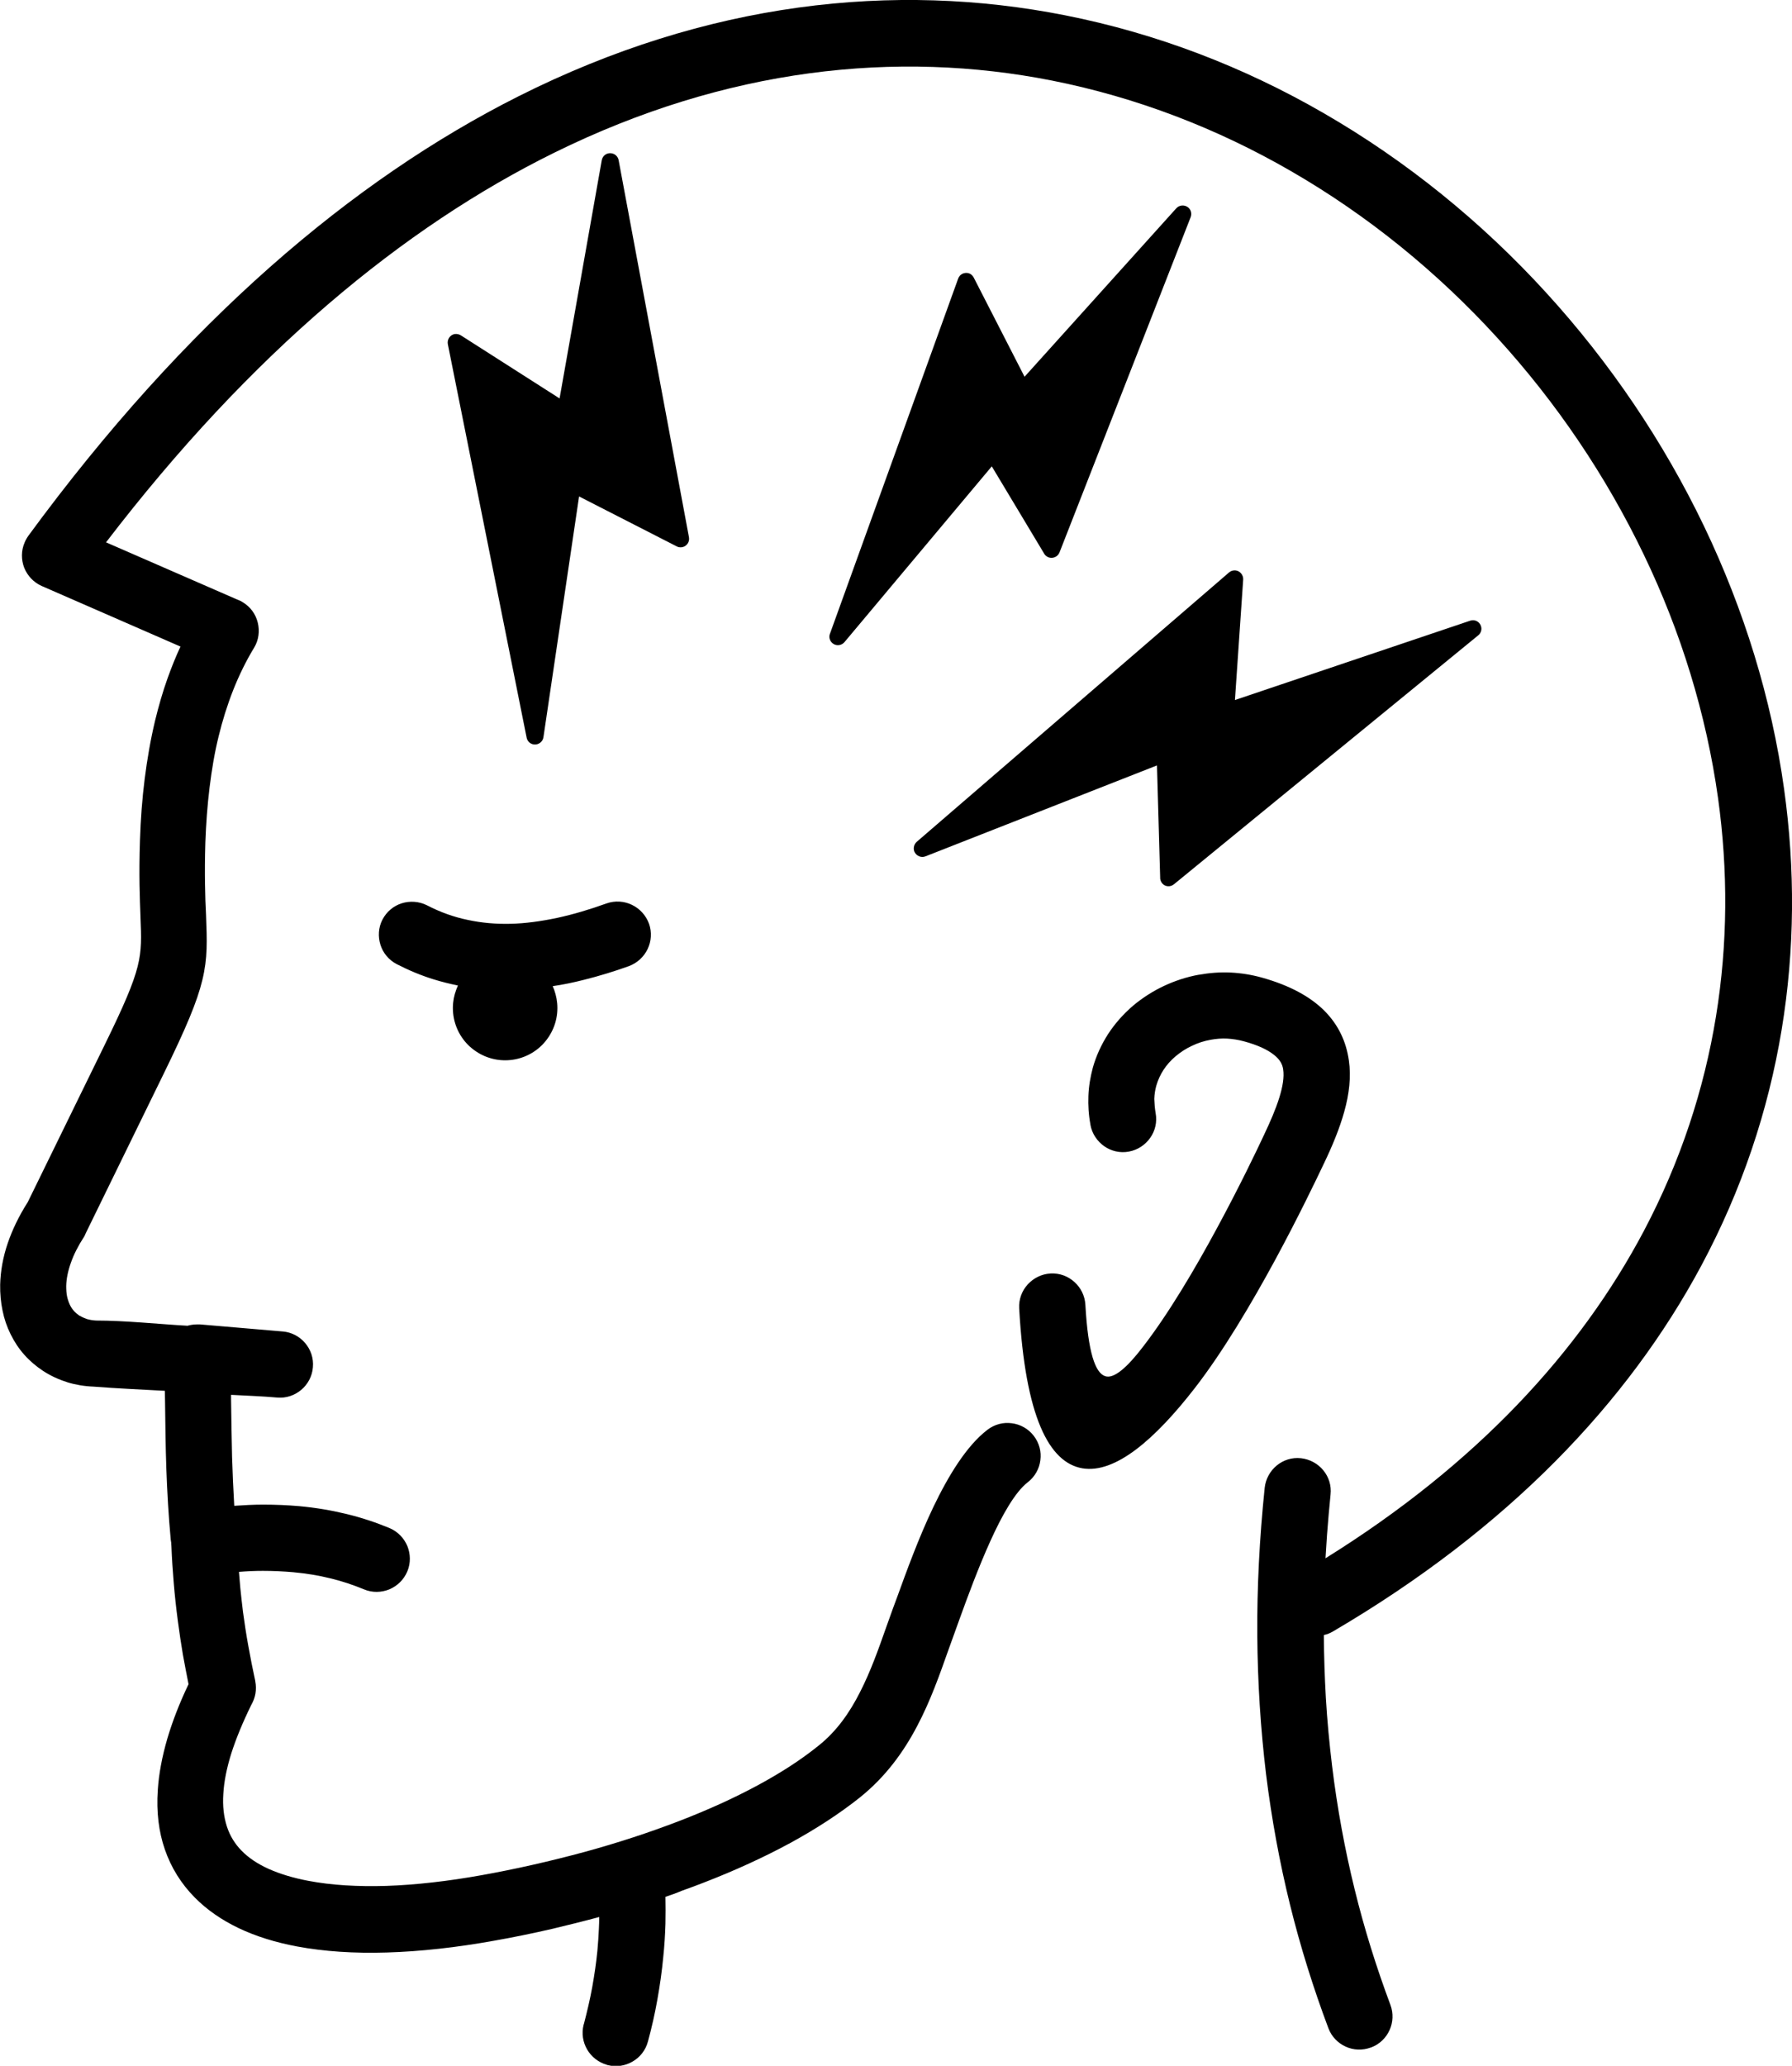 <svg xmlns="http://www.w3.org/2000/svg" xmlns:xlink="http://www.w3.org/1999/xlink" id="Layer_1" x="0px" y="0px" viewBox="0 0 106.64 122.88" style="enable-background:new 0 0 106.64 122.88" xml:space="preserve"><g><path d="M68.77,66.21c0.1,0.53-0.03,1.06-0.32,1.47c-0.29,0.41-0.73,0.72-1.27,0.82c-0.53,0.1-1.06-0.03-1.47-0.32 c-0.41-0.29-0.72-0.73-0.82-1.27l0-0.02c-0.11-0.58-0.14-1.15-0.12-1.7c0.02-0.58,0.12-1.14,0.26-1.67c0.2-0.72,0.52-1.4,0.91-2.01 c0.41-0.63,0.92-1.2,1.49-1.69c0.55-0.46,1.17-0.86,1.83-1.17c0.66-0.31,1.36-0.54,2.08-0.67l0.02,0c0.61-0.11,1.24-0.16,1.87-0.13 c0.62,0.03,1.25,0.13,1.86,0.3c1.68,0.47,2.88,1.14,3.71,1.96c0.85,0.85,1.31,1.85,1.47,2.97c0.14,0.97,0.02,1.99-0.27,3.03 c-0.28,1.01-0.71,2.05-1.22,3.11c-0.44,0.93-1.52,3.18-2.9,5.73c-1.39,2.56-3.09,5.44-4.78,7.62c-2.36,3.04-4.73,5.1-6.69,4.77 c-1.98-0.34-3.4-3.05-3.76-9.52c-0.03-0.54,0.17-1.05,0.51-1.42c0.34-0.37,0.82-0.62,1.36-0.65c0.54-0.03,1.05,0.17,1.42,0.51 c0.38,0.34,0.62,0.82,0.65,1.36c0.16,2.84,0.59,4.05,1.18,4.24c0.53,0.18,1.34-0.57,2.21-1.7c1.56-2.01,3.15-4.71,4.46-7.14 c1.32-2.44,2.35-4.59,2.77-5.49c0.38-0.8,0.71-1.56,0.92-2.24c0.2-0.64,0.3-1.22,0.23-1.68c-0.04-0.3-0.2-0.59-0.53-0.85 c-0.38-0.31-0.96-0.59-1.81-0.82c-0.33-0.09-0.66-0.14-0.98-0.16c-0.34-0.02-0.67,0.01-1,0.07c-0.39,0.07-0.76,0.19-1.11,0.36 c-0.35,0.16-0.67,0.37-0.97,0.62c-0.28,0.24-0.53,0.51-0.72,0.81c-0.19,0.29-0.33,0.6-0.43,0.94c-0.07,0.25-0.11,0.51-0.12,0.79 C68.7,65.65,68.72,65.92,68.77,66.21L68.77,66.21z M57.94,16.5l3.03,5.91L70,12.39c0.19-0.21,0.51-0.22,0.72-0.04 c0.17,0.15,0.21,0.38,0.13,0.58l-7.8,19.93c-0.1,0.26-0.4,0.39-0.66,0.29c-0.12-0.05-0.21-0.13-0.26-0.23l-3.11-5.18l-8.77,10.46 c-0.18,0.21-0.5,0.24-0.71,0.06c-0.18-0.15-0.23-0.39-0.14-0.59l7.62-21.1c0.09-0.26,0.38-0.4,0.65-0.31 C57.78,16.3,57.88,16.39,57.94,16.5L57.94,16.5z M27.46,19.97l5.84,3.73l2.51-14.17c0.05-0.28,0.31-0.46,0.59-0.41 c0.23,0.04,0.39,0.22,0.42,0.44l4.18,22.4c0.05,0.27-0.13,0.54-0.41,0.59c-0.12,0.02-0.24,0-0.34-0.06l-5.79-2.96l-2.12,14.32 c-0.04,0.28-0.3,0.47-0.58,0.43c-0.22-0.03-0.38-0.2-0.42-0.4l-4.69-23.41c-0.05-0.27,0.12-0.54,0.4-0.6 C27.2,19.85,27.35,19.89,27.46,19.97L27.46,19.97z M39.6,112.83c0.01,0.53,0.01,1.06,0,1.6c-0.02,0.66-0.06,1.32-0.13,1.98 c-0.08,0.85-0.2,1.69-0.35,2.53c-0.15,0.85-0.34,1.68-0.56,2.49c-0.14,0.53-0.48,0.95-0.92,1.2c-0.43,0.25-0.95,0.34-1.47,0.21 c-0.02,0-0.04-0.01-0.06-0.02c-0.51-0.15-0.92-0.48-1.17-0.91c-0.25-0.43-0.34-0.95-0.21-1.47l0.02-0.06 c0.19-0.73,0.36-1.45,0.49-2.16c0.13-0.73,0.24-1.46,0.31-2.18c0.04-0.44,0.07-0.88,0.09-1.33c0.01-0.23,0.02-0.45,0.02-0.68 c-0.93,0.25-1.86,0.48-2.78,0.7c-1.17,0.27-2.34,0.51-3.48,0.71c-2.22,0.4-4.37,0.64-6.38,0.7c-1.94,0.06-3.74-0.06-5.35-0.36 c-1.28-0.24-2.44-0.6-3.47-1.09c-1-0.48-1.88-1.08-2.61-1.82c-0.8-0.81-1.4-1.76-1.78-2.86c-0.36-1.04-0.51-2.22-0.42-3.53 c0.06-0.95,0.25-1.97,0.57-3.07c0.3-1.01,0.71-2.08,1.26-3.23c-0.12-0.59-0.23-1.18-0.34-1.78c-0.11-0.65-0.21-1.32-0.3-2.01 c-0.1-0.75-0.18-1.49-0.24-2.22c-0.06-0.71-0.11-1.45-0.14-2.21l-0.01-0.12l0-0.06l-0.01-0.07c-0.01-0.04-0.01-0.08-0.02-0.13 c-0.13-1.41-0.21-2.8-0.26-4.18c-0.05-1.37-0.06-2.75-0.08-4.13l-0.01-0.54c-1.41-0.08-2.85-0.14-4.25-0.25 C5.02,82.46,4.49,82.37,4,82.22l-0.02-0.01c-0.51-0.16-0.98-0.38-1.41-0.66c-0.41-0.27-0.79-0.59-1.12-0.96 c-0.33-0.37-0.6-0.78-0.82-1.23c-0.22-0.44-0.38-0.91-0.48-1.41c-0.1-0.48-0.15-1-0.14-1.54c0.02-0.78,0.16-1.61,0.45-2.46 c0.27-0.79,0.66-1.61,1.19-2.44l4.59-9.38c1.13-2.31,1.69-3.61,1.95-4.64c0.25-0.99,0.22-1.74,0.17-2.93l0-0.03 c-0.04-1.08-0.1-2.47-0.03-4.55c0.04-1.25,0.13-2.47,0.28-3.65c0.15-1.18,0.35-2.34,0.62-3.47c0.21-0.86,0.45-1.7,0.74-2.51 c0.23-0.64,0.48-1.27,0.77-1.89l-8.25-3.6c-0.5-0.22-0.86-0.62-1.05-1.09c-0.18-0.47-0.19-1.01,0.03-1.51 c0.03-0.07,0.06-0.14,0.1-0.2l0.02-0.04c0.03-0.05,0.06-0.1,0.09-0.14C11.03,19.13,20.97,10.7,30.85,5.73 C42.07,0.09,53.22-1.1,63.38,0.91c5.47,1.08,10.65,3.08,15.39,5.82c4.94,2.85,9.41,6.48,13.25,10.69 c3.79,4.15,6.97,8.85,9.39,13.89c2.37,4.95,4.01,10.23,4.76,15.63c1.32,9.46-0.07,19.29-4.94,28.37 c-4.35,8.1-11.46,15.61-21.9,21.73c-0.17,0.1-0.34,0.17-0.52,0.21l-0.03,0.01c0.01,1.25,0.05,2.5,0.12,3.73 c0.08,1.36,0.21,2.72,0.37,4.05c0.31,2.53,0.76,4.97,1.34,7.33c0.58,2.37,1.3,4.66,2.13,6.88c0.19,0.51,0.16,1.05-0.05,1.51 c-0.21,0.46-0.59,0.84-1.1,1.03l-0.01,0c-0.51,0.19-1.04,0.16-1.5-0.05c-0.46-0.21-0.84-0.59-1.03-1.1l0,0 c-0.89-2.37-1.66-4.82-2.28-7.33c-0.62-2.52-1.1-5.12-1.43-7.79c-0.32-2.66-0.5-5.41-0.52-8.25c-0.02-2.84,0.13-5.76,0.44-8.77 c0.06-0.54,0.33-1.01,0.72-1.33c0.39-0.32,0.9-0.49,1.44-0.43c0.54,0.06,1.01,0.33,1.33,0.72c0.32,0.39,0.49,0.9,0.43,1.44 c-0.08,0.79-0.15,1.59-0.21,2.39c-0.03,0.48-0.06,0.94-0.09,1.4c8.99-5.59,15.15-12.29,18.95-19.48c4.36-8.26,5.6-17.16,4.41-25.73 c-0.7-5-2.21-9.9-4.42-14.49c-2.25-4.68-5.2-9.05-8.73-12.91c-3.56-3.9-7.7-7.27-12.28-9.91c-4.38-2.53-9.17-4.38-14.22-5.38 c-9.22-1.82-19.35-0.76-29.6,4.29c-8.97,4.42-18.04,11.9-26.68,23.18l7.8,3.4c0.05,0.02,0.1,0.04,0.17,0.07l0,0 c0.05,0.02,0.1,0.05,0.16,0.09l0,0c0.47,0.28,0.78,0.72,0.9,1.22c0.12,0.49,0.06,1.03-0.22,1.49c-0.48,0.79-0.89,1.63-1.24,2.51 c-0.35,0.89-0.64,1.81-0.87,2.76c-0.24,0.97-0.41,1.99-0.54,3.05c-0.13,1.07-0.21,2.15-0.25,3.26c-0.03,0.97-0.03,1.79-0.02,2.49 c0.01,0.69,0.03,1.28,0.06,1.81c0.06,1.58,0.1,2.57-0.22,3.89c-0.31,1.29-0.97,2.85-2.3,5.57l-4.61,9.43 c-0.02,0.05-0.05,0.1-0.07,0.15C5.06,73.47,5.03,73.52,5,73.57c-0.35,0.54-0.61,1.05-0.78,1.54c-0.18,0.5-0.27,0.96-0.28,1.38 c0,0.22,0.01,0.43,0.05,0.62c0.04,0.19,0.1,0.36,0.17,0.51l0.01,0.02c0.06,0.12,0.14,0.24,0.23,0.34c0.09,0.1,0.2,0.19,0.31,0.27 C4.85,78.33,5,78.4,5.17,78.46c0.17,0.05,0.36,0.08,0.55,0.09c1.73,0,3.69,0.21,5.44,0.31c0.07-0.02,0.14-0.04,0.22-0.05 c0.1-0.02,0.22-0.03,0.34-0.03l0.11,0c0.02,0,0.05,0,0.07,0l4.92,0.42c0.54,0.04,1.02,0.31,1.34,0.69c0.33,0.39,0.51,0.9,0.46,1.44 c-0.04,0.54-0.31,1.02-0.69,1.34c-0.39,0.33-0.9,0.51-1.44,0.46c-0.9-0.08-1.83-0.11-2.74-0.16l0,0.26 c0.02,1.14,0.03,2.28,0.06,3.43c0.03,0.96,0.07,1.92,0.13,2.91c0.58-0.04,1.16-0.07,1.71-0.07c0.74,0,1.46,0.03,2.15,0.09 c0.99,0.09,1.92,0.25,2.79,0.46c0.92,0.22,1.78,0.51,2.58,0.84c0.5,0.21,0.87,0.6,1.07,1.07c0.19,0.47,0.21,1.01,0,1.51 c-0.21,0.5-0.6,0.87-1.07,1.07c-0.47,0.19-1.01,0.21-1.51,0c-0.63-0.26-1.3-0.49-2.02-0.66c-0.69-0.17-1.42-0.29-2.19-0.36 c-0.58-0.05-1.18-0.08-1.81-0.08c-0.46,0-0.93,0.02-1.42,0.06c0.03,0.32,0.05,0.64,0.08,0.95c0.05,0.48,0.1,0.96,0.16,1.43 c0.09,0.65,0.19,1.34,0.32,2.04c0.12,0.68,0.26,1.37,0.41,2.07l0,0.02c0.05,0.25,0.05,0.49,0.01,0.73 c-0.04,0.24-0.13,0.47-0.25,0.68c-0.51,1.04-0.9,1.99-1.18,2.86c-0.28,0.89-0.44,1.7-0.48,2.42c-0.05,0.74,0.03,1.38,0.21,1.94 c0.18,0.56,0.48,1.04,0.87,1.44c0.42,0.43,0.96,0.79,1.6,1.08c0.69,0.31,1.49,0.55,2.39,0.72c1.37,0.26,2.93,0.35,4.62,0.3 c1.77-0.06,3.69-0.28,5.69-0.64c1.96-0.35,4.05-0.82,6.15-1.39c1.9-0.52,3.81-1.14,5.65-1.85c1.63-0.63,3.21-1.34,4.65-2.12v0 c1.33-0.72,2.55-1.5,3.6-2.35c1.07-0.85,1.85-1.97,2.46-3.18c0.63-1.23,1.1-2.56,1.53-3.78l0.43-1.2l0.26-0.7 c0.53-1.46,1.25-3.45,2.13-5.3c0.91-1.9,1.99-3.67,3.23-4.62c0.43-0.33,0.95-0.46,1.45-0.39c0.5,0.06,0.98,0.32,1.31,0.75 c0.33,0.43,0.46,0.95,0.39,1.45c-0.06,0.5-0.32,0.98-0.75,1.31c-0.75,0.58-1.53,1.96-2.23,3.51c-0.72,1.59-1.37,3.36-1.84,4.66 c-0.22,0.61-0.44,1.22-0.66,1.83c-0.51,1.44-1.06,3.01-1.86,4.52c-0.81,1.54-1.88,3.01-3.4,4.23c-1.22,0.97-2.61,1.87-4.11,2.69 c-1.62,0.88-3.36,1.67-5.17,2.37c-0.43,0.17-0.87,0.33-1.32,0.49C40.28,112.6,39.94,112.71,39.6,112.83L39.6,112.83z M73.98,34.48 l-0.49,7.16l14-4.72c0.27-0.09,0.55,0.05,0.64,0.32c0.07,0.2,0,0.42-0.16,0.55L69.86,52.6c-0.22,0.18-0.54,0.15-0.71-0.07 c-0.08-0.1-0.12-0.23-0.11-0.35l-0.19-6.65l-13.78,5.41c-0.26,0.1-0.55-0.03-0.66-0.29c-0.08-0.21-0.01-0.45,0.16-0.59l18.57-16.01 c0.21-0.18,0.53-0.16,0.71,0.05C73.95,34.22,73.99,34.35,73.98,34.48L73.98,34.48z M36.09,53.74c0.51-0.18,1.05-0.14,1.51,0.08 c0.46,0.22,0.83,0.61,1.02,1.12c0.18,0.51,0.14,1.05-0.08,1.51c-0.22,0.46-0.61,0.83-1.12,1.02c-0.89,0.32-1.78,0.59-2.66,0.81 c-0.62,0.16-1.25,0.29-1.87,0.38c0.03,0.07,0.06,0.15,0.09,0.22c0.12,0.34,0.19,0.7,0.19,1.08c0,0.86-0.35,1.63-0.91,2.2 c-0.56,0.56-1.34,0.91-2.2,0.91c-0.86,0-1.63-0.35-2.2-0.91l0,0c-0.56-0.56-0.91-1.34-0.91-2.2c0-0.38,0.07-0.75,0.2-1.09 c0.03-0.08,0.07-0.17,0.1-0.25c-0.49-0.1-0.98-0.22-1.46-0.37c-0.74-0.23-1.46-0.53-2.18-0.9c-0.48-0.25-0.82-0.67-0.97-1.15 c-0.15-0.48-0.13-1.02,0.12-1.5c0.25-0.48,0.67-0.82,1.15-0.97c0.48-0.15,1.02-0.12,1.5,0.12l0,0c0.79,0.41,1.6,0.7,2.43,0.87 c0.83,0.18,1.68,0.25,2.54,0.23c0.89-0.02,1.82-0.15,2.77-0.35C34.12,54.39,35.09,54.1,36.09,53.74L36.09,53.74z"></path></g></svg>